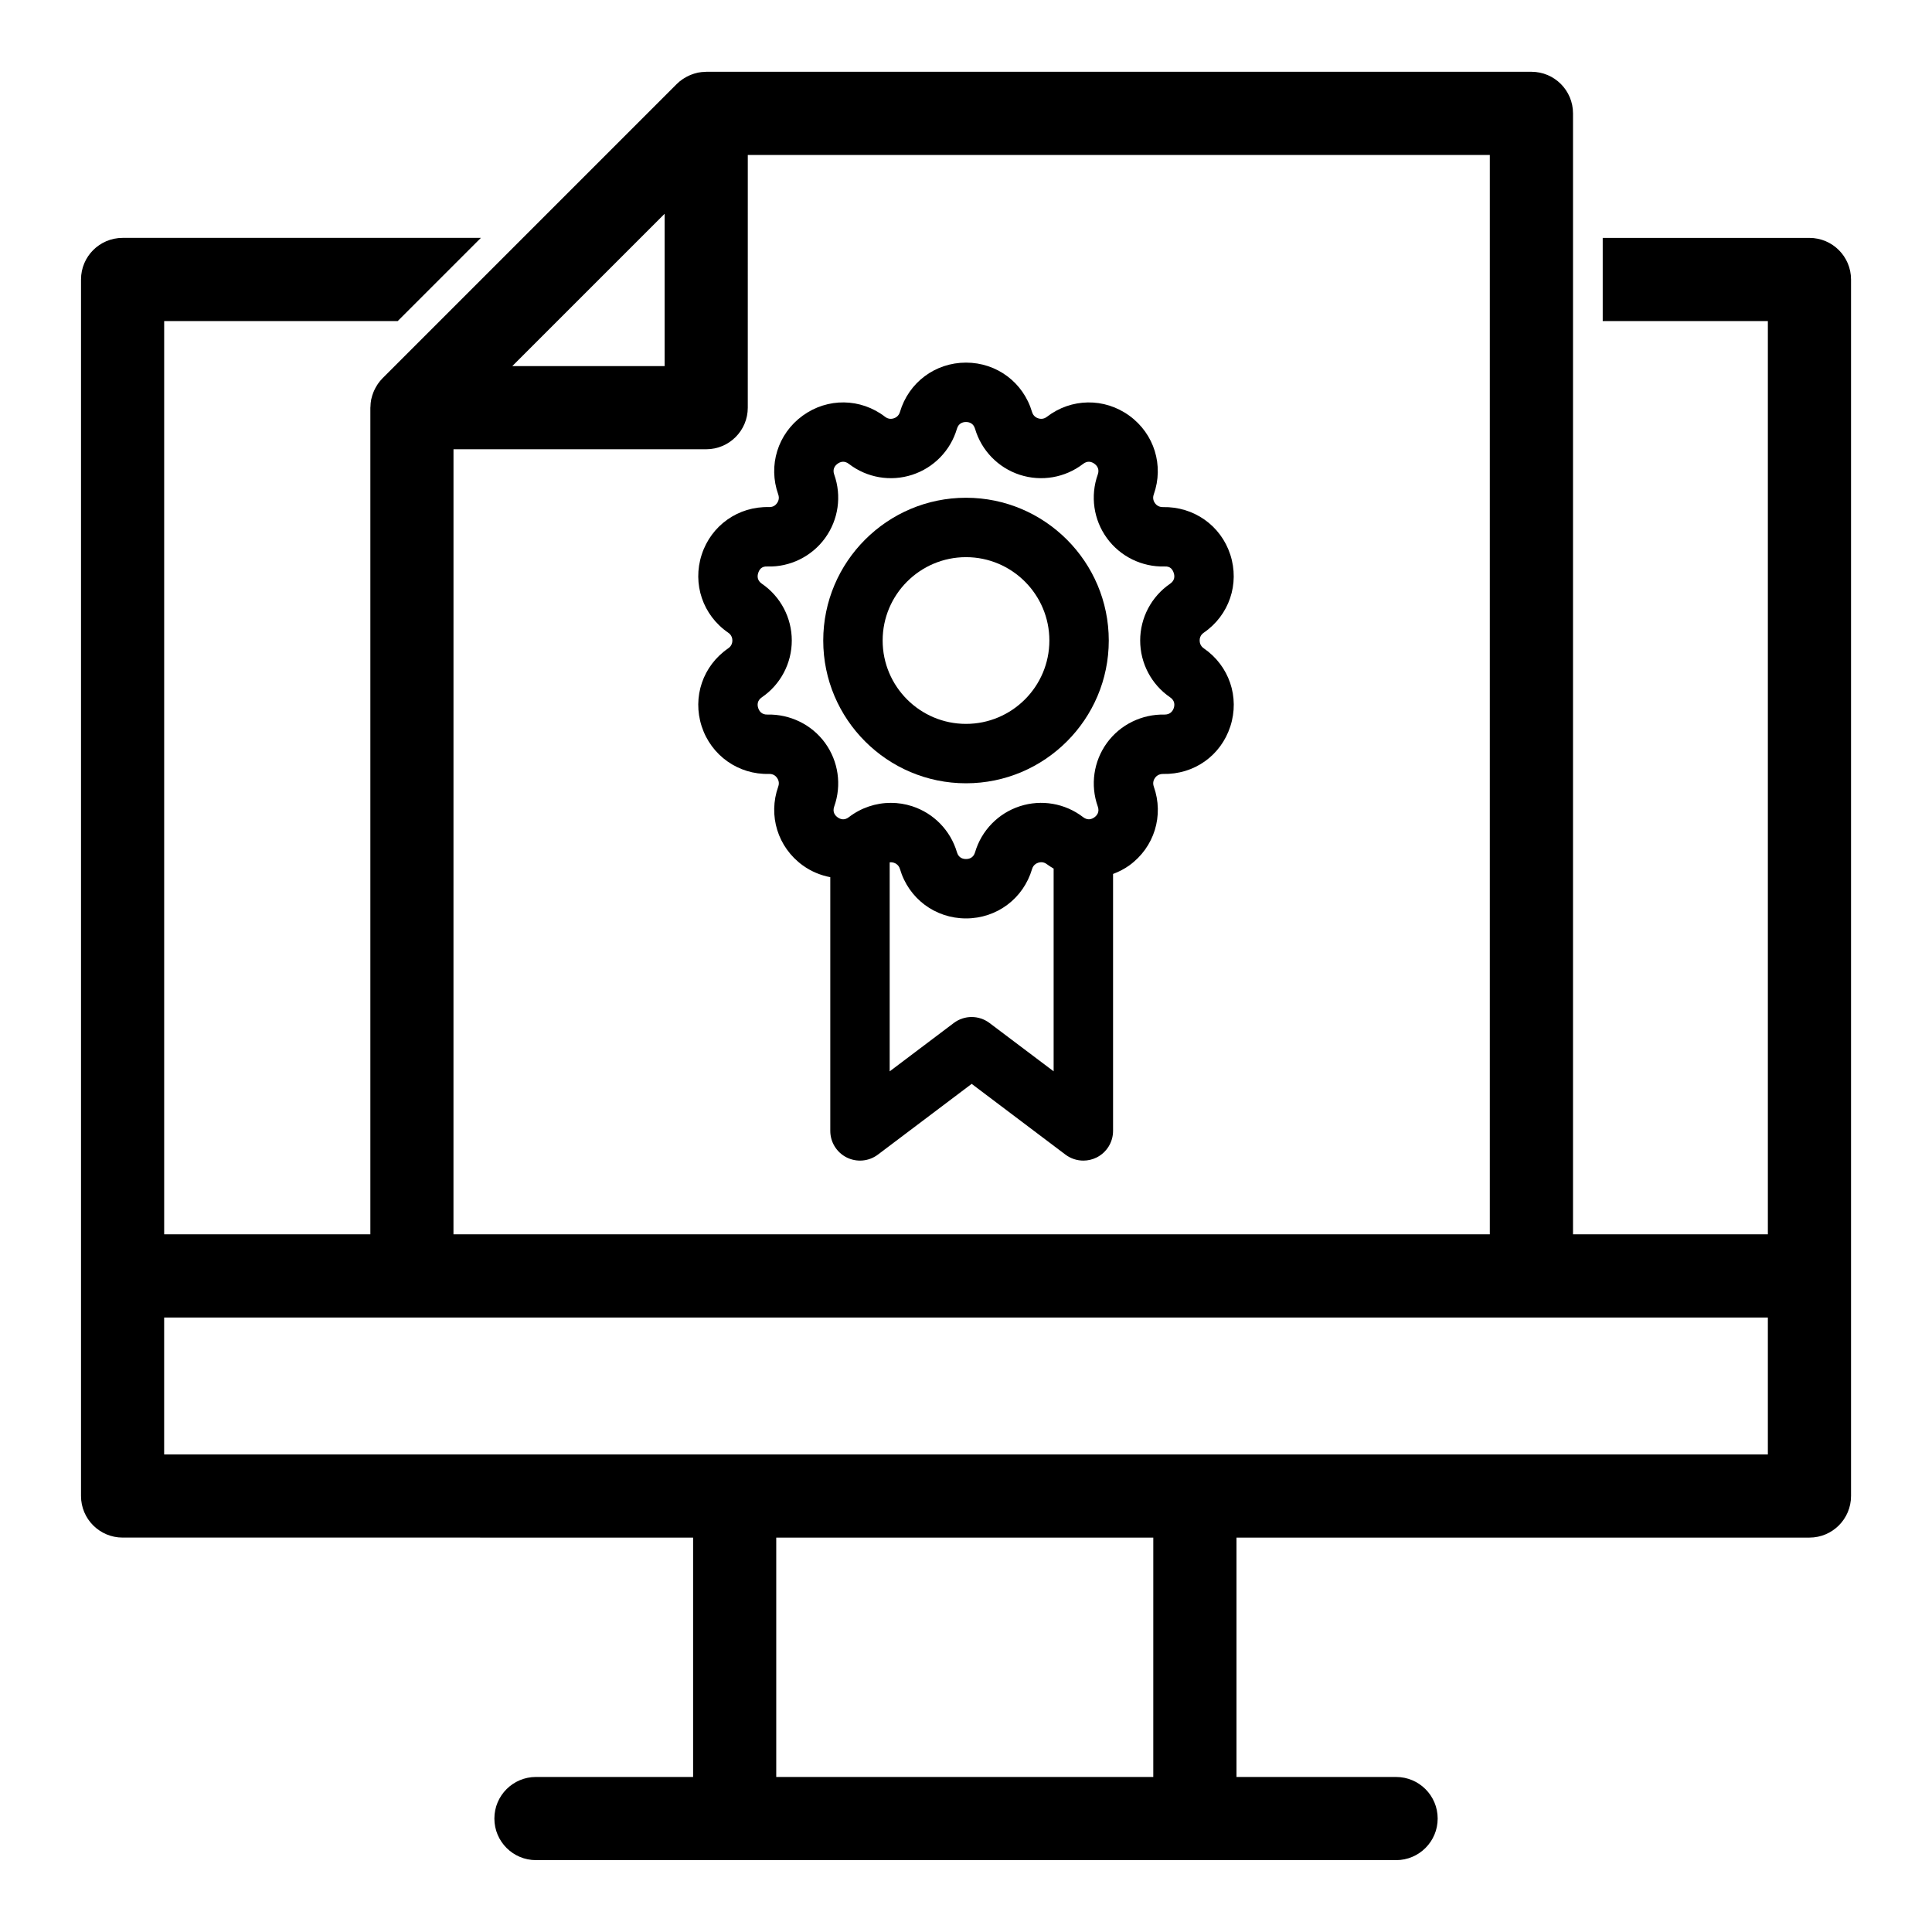 <?xml version="1.0" encoding="UTF-8"?>
<!-- Uploaded to: ICON Repo, www.iconrepo.com, Generator: ICON Repo Mixer Tools -->
<svg fill="#000000" width="800px" height="800px" version="1.1" viewBox="144 144 512 512" xmlns="http://www.w3.org/2000/svg">
 <g>
  <path d="m463 311.68c6.734-4.613 9.562-12.93 7.039-20.695-2.523-7.762-9.719-12.77-17.859-12.598-1.172 0.012-1.805-0.633-2.094-1.031-0.289-0.398-0.719-1.227-0.332-2.312 2.734-7.688 0.137-16.082-6.469-20.879-6.609-4.801-15.387-4.672-21.855 0.301-0.91 0.707-1.828 0.551-2.297 0.398-0.465-0.152-1.305-0.574-1.629-1.676-2.309-7.832-9.344-13.09-17.504-13.09-8.164 0-15.195 5.258-17.508 13.09-0.324 1.102-1.16 1.52-1.629 1.676-0.465 0.152-1.387 0.309-2.297-0.398-6.473-4.981-15.25-5.106-21.855-0.301-6.602 4.797-9.203 13.188-6.469 20.879 0.387 1.078-0.043 1.91-0.332 2.309-0.289 0.398-0.871 1.055-2.098 1.031-8.141-0.227-15.336 4.836-17.855 12.598-2.523 7.762 0.305 16.082 7.039 20.695 0.949 0.648 1.09 1.57 1.09 2.062 0 0.496-0.141 1.418-1.086 2.066-6.734 4.613-9.566 12.926-7.043 20.691 2.523 7.766 9.785 12.836 17.859 12.602 1.223-0.023 1.809 0.633 2.098 1.031 0.289 0.398 0.719 1.227 0.332 2.312-2.734 7.688-0.137 16.082 6.469 20.879 2.246 1.633 4.75 2.648 7.32 3.141v67.242c0 2.984 1.688 5.711 4.359 7.043 2.68 1.332 5.871 1.035 8.254-0.758l24.855-18.75 24.855 18.75c1.391 1.047 3.062 1.586 4.742 1.586 1.195 0 2.398-0.273 3.512-0.828 2.672-1.332 4.359-4.059 4.359-7.043v-68.094c1.504-0.57 2.965-1.297 4.324-2.281 6.606-4.797 9.203-13.188 6.469-20.879-0.383-1.082 0.043-1.91 0.332-2.312 0.289-0.398 0.938-1.031 2.094-1.031 8.27 0.18 15.336-4.844 17.859-12.602 2.523-7.762-0.309-16.078-7.039-20.691-0.949-0.652-1.09-1.574-1.09-2.066-0.012-0.492 0.129-1.418 1.078-2.066zm-56.762 103.43c-2.812-2.121-6.672-2.121-9.484 0l-16.98 12.809v-55.387c0.445-0.055 0.84 0.016 1.094 0.098 0.465 0.152 1.305 0.574 1.629 1.672 2.309 7.832 9.344 13.09 17.508 13.09 8.16 0 15.191-5.258 17.504-13.09 0.324-1.102 1.16-1.52 1.629-1.672 0.473-0.152 1.391-0.309 2.297 0.395 0.574 0.441 1.184 0.797 1.789 1.16v53.727zm47.859-86.309c1.273 0.875 1.23 2.027 0.965 2.836-0.266 0.812-0.965 1.75-2.445 1.73-5.988-0.133-11.727 2.641-15.27 7.516-3.539 4.871-4.445 11.168-2.426 16.844 0.52 1.457-0.199 2.363-0.887 2.867-0.699 0.5-1.777 0.898-3-0.043-4.769-3.672-11.047-4.754-16.766-2.891-5.727 1.859-10.164 6.422-11.867 12.199-0.438 1.484-1.547 1.793-2.398 1.793-0.852 0-1.965-0.312-2.402-1.793-1.703-5.773-6.137-10.336-11.867-12.199-1.844-0.602-3.746-0.895-5.641-0.895-3.977 0-7.898 1.301-11.133 3.789-1.219 0.945-2.301 0.543-2.996 0.039-0.691-0.5-1.406-1.406-0.887-2.867 2.019-5.676 1.113-11.969-2.426-16.844-3.543-4.871-9.277-7.644-15.27-7.516-1.52 0.059-2.184-0.918-2.449-1.73-0.262-0.812-0.312-1.965 0.965-2.84 4.969-3.402 7.934-9.031 7.934-15.051 0-6.023-2.965-11.652-7.934-15.055-1.273-0.875-1.227-2.027-0.965-2.836 0.262-0.812 0.816-1.844 2.453-1.73 5.938 0.191 11.727-2.641 15.266-7.516 3.539-4.875 4.445-11.168 2.426-16.844-0.52-1.457 0.199-2.363 0.887-2.867 0.691-0.504 1.773-0.902 2.996 0.039 4.769 3.672 11.031 4.754 16.77 2.894 5.727-1.859 10.164-6.422 11.867-12.199 0.438-1.484 1.547-1.793 2.402-1.793 0.852 0 1.961 0.312 2.398 1.793 1.703 5.773 6.137 10.336 11.867 12.199 5.738 1.859 12 0.777 16.77-2.894 1.219-0.941 2.305-0.543 2.996-0.039s1.406 1.406 0.887 2.867c-2.019 5.676-1.113 11.973 2.426 16.844 3.543 4.875 9.277 7.672 15.27 7.516 1.621-0.125 2.184 0.918 2.445 1.73 0.266 0.812 0.312 1.965-0.965 2.84-4.965 3.402-7.934 9.031-7.934 15.051 0.004 6.023 2.969 11.652 7.938 15.055z"/>
  <path d="m400 275.91c-20.859 0-37.832 16.973-37.832 37.836 0 20.859 16.973 37.832 37.832 37.832s37.836-16.973 37.836-37.832c-0.004-20.863-16.977-37.836-37.836-37.836zm0 59.926c-12.18 0-22.09-9.91-22.09-22.09 0-12.184 9.906-22.094 22.09-22.094s22.094 9.91 22.094 22.094c-0.008 12.18-9.914 22.09-22.094 22.09z"/>
  <path d="m623.52 207.05h-54.785v22.043h43.766v242.02h-51.637v-297.07c0-6.086-4.934-11.02-11.02-11.02h-218.69c-0.074 0-0.137 0.02-0.207 0.023-0.664 0.012-1.328 0.07-1.977 0.199-0.074 0.016-0.145 0.043-0.219 0.059-0.559 0.125-1.098 0.297-1.633 0.508-0.195 0.078-0.383 0.164-0.578 0.25-0.414 0.191-0.82 0.414-1.211 0.656-0.164 0.105-0.332 0.199-0.488 0.309-0.52 0.367-1.023 0.762-1.484 1.223l-77.984 77.992c-0.461 0.461-0.859 0.965-1.227 1.484-0.109 0.152-0.203 0.316-0.301 0.48-0.246 0.395-0.469 0.801-0.66 1.219-0.09 0.188-0.176 0.379-0.25 0.578-0.207 0.527-0.379 1.062-0.5 1.613-0.02 0.082-0.051 0.16-0.066 0.242-0.129 0.645-0.188 1.309-0.199 1.969 0 0.074-0.023 0.141-0.023 0.215v219.07l-54.641-0.004v-242.02h61.887l22.043-22.043h-94.949c-6.086 0-11.02 4.934-11.02 11.02v322.39c0 6.086 4.934 11.02 11.02 11.02l151.19 0.004v63.438l-41.645-0.004c-6.086 0-11.02 4.934-11.02 11.02 0 6.086 4.934 11.02 11.02 11.02l52.664 0.004h175.28c6.086 0 11.02-4.934 11.02-11.02 0-6.086-4.934-11.02-11.02-11.02h-42.297v-63.438h151.84c6.086 0 11.02-4.934 11.02-11.02v-322.39c0-6.086-4.938-11.02-11.023-11.02zm-303.39-6.394v40.363l-40.363-0.004zm-55.949 62.402h66.969c6.086 0 11.02-4.934 11.02-11.02l0.004-66.969h196.64v286.04h-274.64zm185.45 351.86h-99.918v-63.434h99.922zm162.87-85.477h-425v-36.285h425z"/>
 </g>
</svg>
